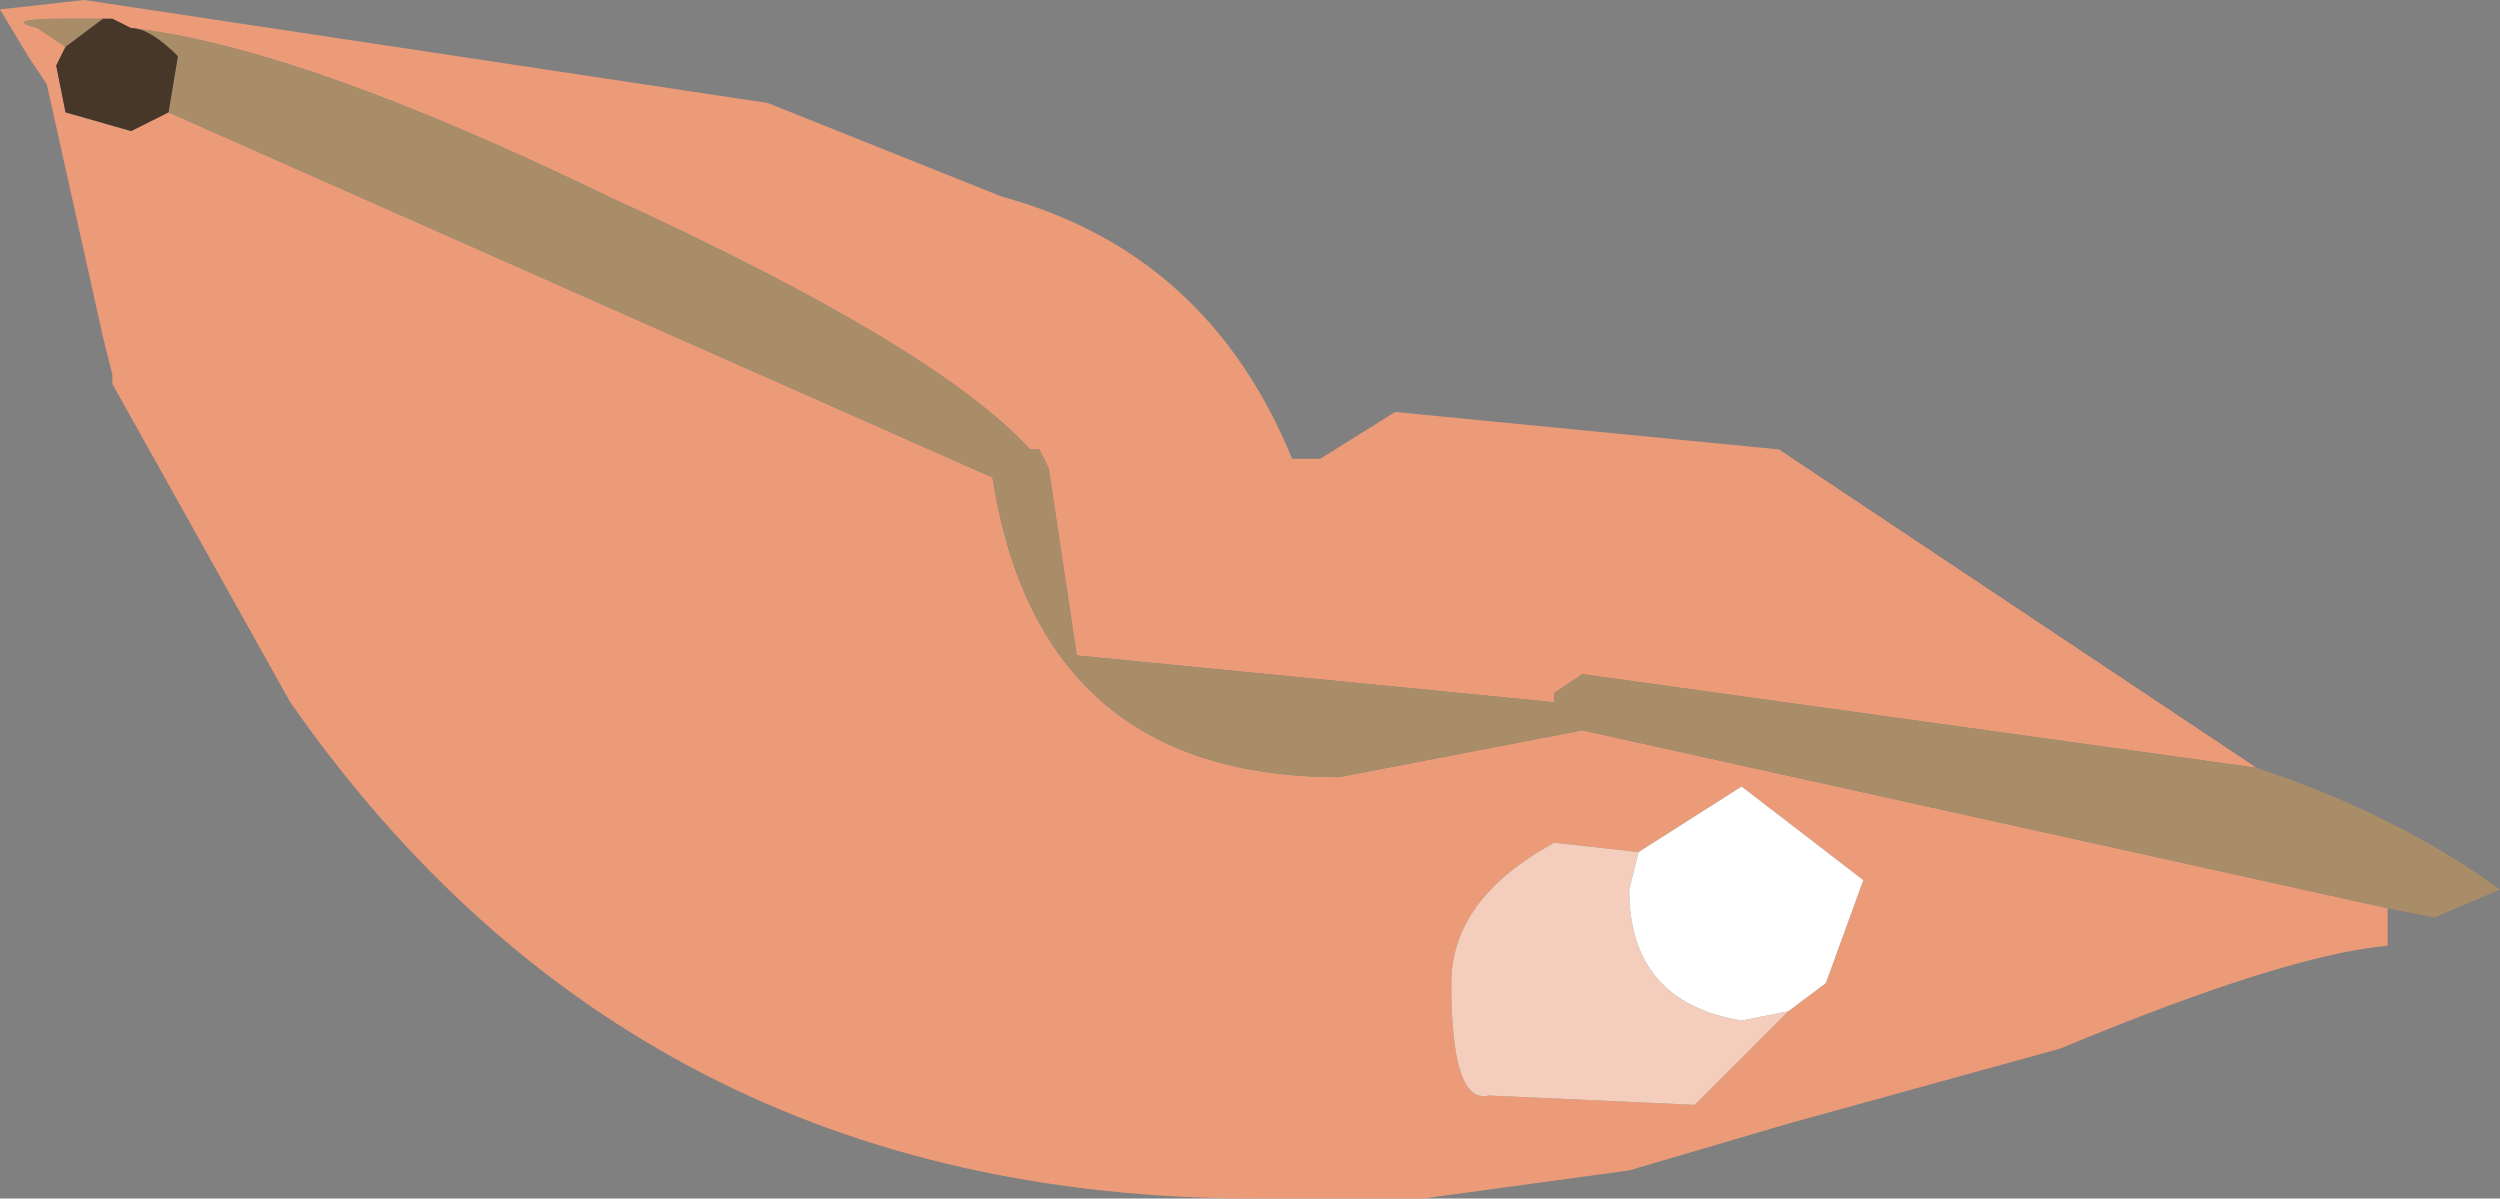 <?xml version="1.0" encoding="UTF-8" standalone="no"?>
<svg xmlns:xlink="http://www.w3.org/1999/xlink" height="6.4px" width="13.35px" xmlns="http://www.w3.org/2000/svg">
  <rect width="100%" height="100%" fill="#808080" stroke="none"/>
  <g transform="matrix(1.0, 0.0, 0.0, 1.0, 0.0, -0.2)">
    <path d="M12.75 5.05 L12.75 5.25 Q12.2 5.3 11.0 5.8 L9.55 6.2 8.7 6.45 7.6 6.6 6.95 6.6 6.7 6.6 Q3.4 6.6 1.55 3.95 L0.6 2.25 0.6 2.2 0.55 2.0 0.25 0.65 0.15 0.5 0.0 0.25 0.45 0.2 4.1 0.75 5.35 1.25 Q6.45 1.55 6.9 2.65 L7.05 2.65 7.45 2.4 9.5 2.6 12.05 4.3 8.45 3.8 8.3 3.9 8.3 3.95 5.75 3.7 5.6 2.7 5.55 2.6 5.5 2.6 Q5.0 2.05 3.25 1.25 1.6 0.45 0.7 0.35 L0.6 0.3 0.55 0.3 0.35 0.3 Q0.0 0.3 0.2 0.35 L0.35 0.45 0.3 0.55 0.35 0.8 0.7 0.9 0.9 0.8 5.3 2.75 Q5.55 4.35 7.15 4.35 L8.45 4.1 12.75 5.05 M8.75 4.75 L8.3 4.7 Q7.75 5.0 7.75 5.45 7.75 6.1 7.95 6.05 L9.05 6.1 9.55 5.6 9.75 5.45 9.95 4.9 9.3 4.4 8.75 4.75 M1.9 2.05 L2.0 2.15 1.9 2.05" fill="#ec9b79" fill-rule="evenodd" stroke="none"/>
    <path d="M12.05 4.3 Q12.8 4.55 13.35 4.95 L13.0 5.1 12.75 5.05 8.45 4.1 7.15 4.35 Q5.55 4.35 5.3 2.75 L0.9 0.8 0.95 0.5 Q0.8 0.35 0.7 0.35 1.6 0.45 3.25 1.25 5.0 2.05 5.5 2.6 L5.55 2.6 5.6 2.7 5.75 3.7 8.3 3.95 8.3 3.9 8.45 3.8 12.05 4.3 M0.35 0.45 L0.2 0.35 Q0.0 0.3 0.35 0.3 L0.55 0.3 0.35 0.45" fill="#a88d68" fill-rule="evenodd" stroke="none"/>
    <path d="M8.75 4.75 L8.7 4.95 Q8.7 5.55 9.3 5.65 L9.55 5.6 9.05 6.1 7.95 6.05 Q7.75 6.1 7.75 5.45 7.75 5.0 8.3 4.7 L8.75 4.75" fill="#f5cdbc" fill-rule="evenodd" stroke="none"/>
    <path d="M9.55 5.6 L9.3 5.65 Q8.7 5.55 8.7 4.95 L8.75 4.75 9.3 4.4 9.95 4.9 9.75 5.45 9.55 5.6" fill="#ffffff" fill-rule="evenodd" stroke="none"/>
    <path d="M0.9 0.8 L0.7 0.9 0.35 0.8 0.3 0.55 0.35 0.45 0.55 0.3 0.6 0.3 0.7 0.35 Q0.8 0.35 0.95 0.5 L0.9 0.8" fill="#463728" fill-rule="evenodd" stroke="none"/>
  </g>
</svg>
